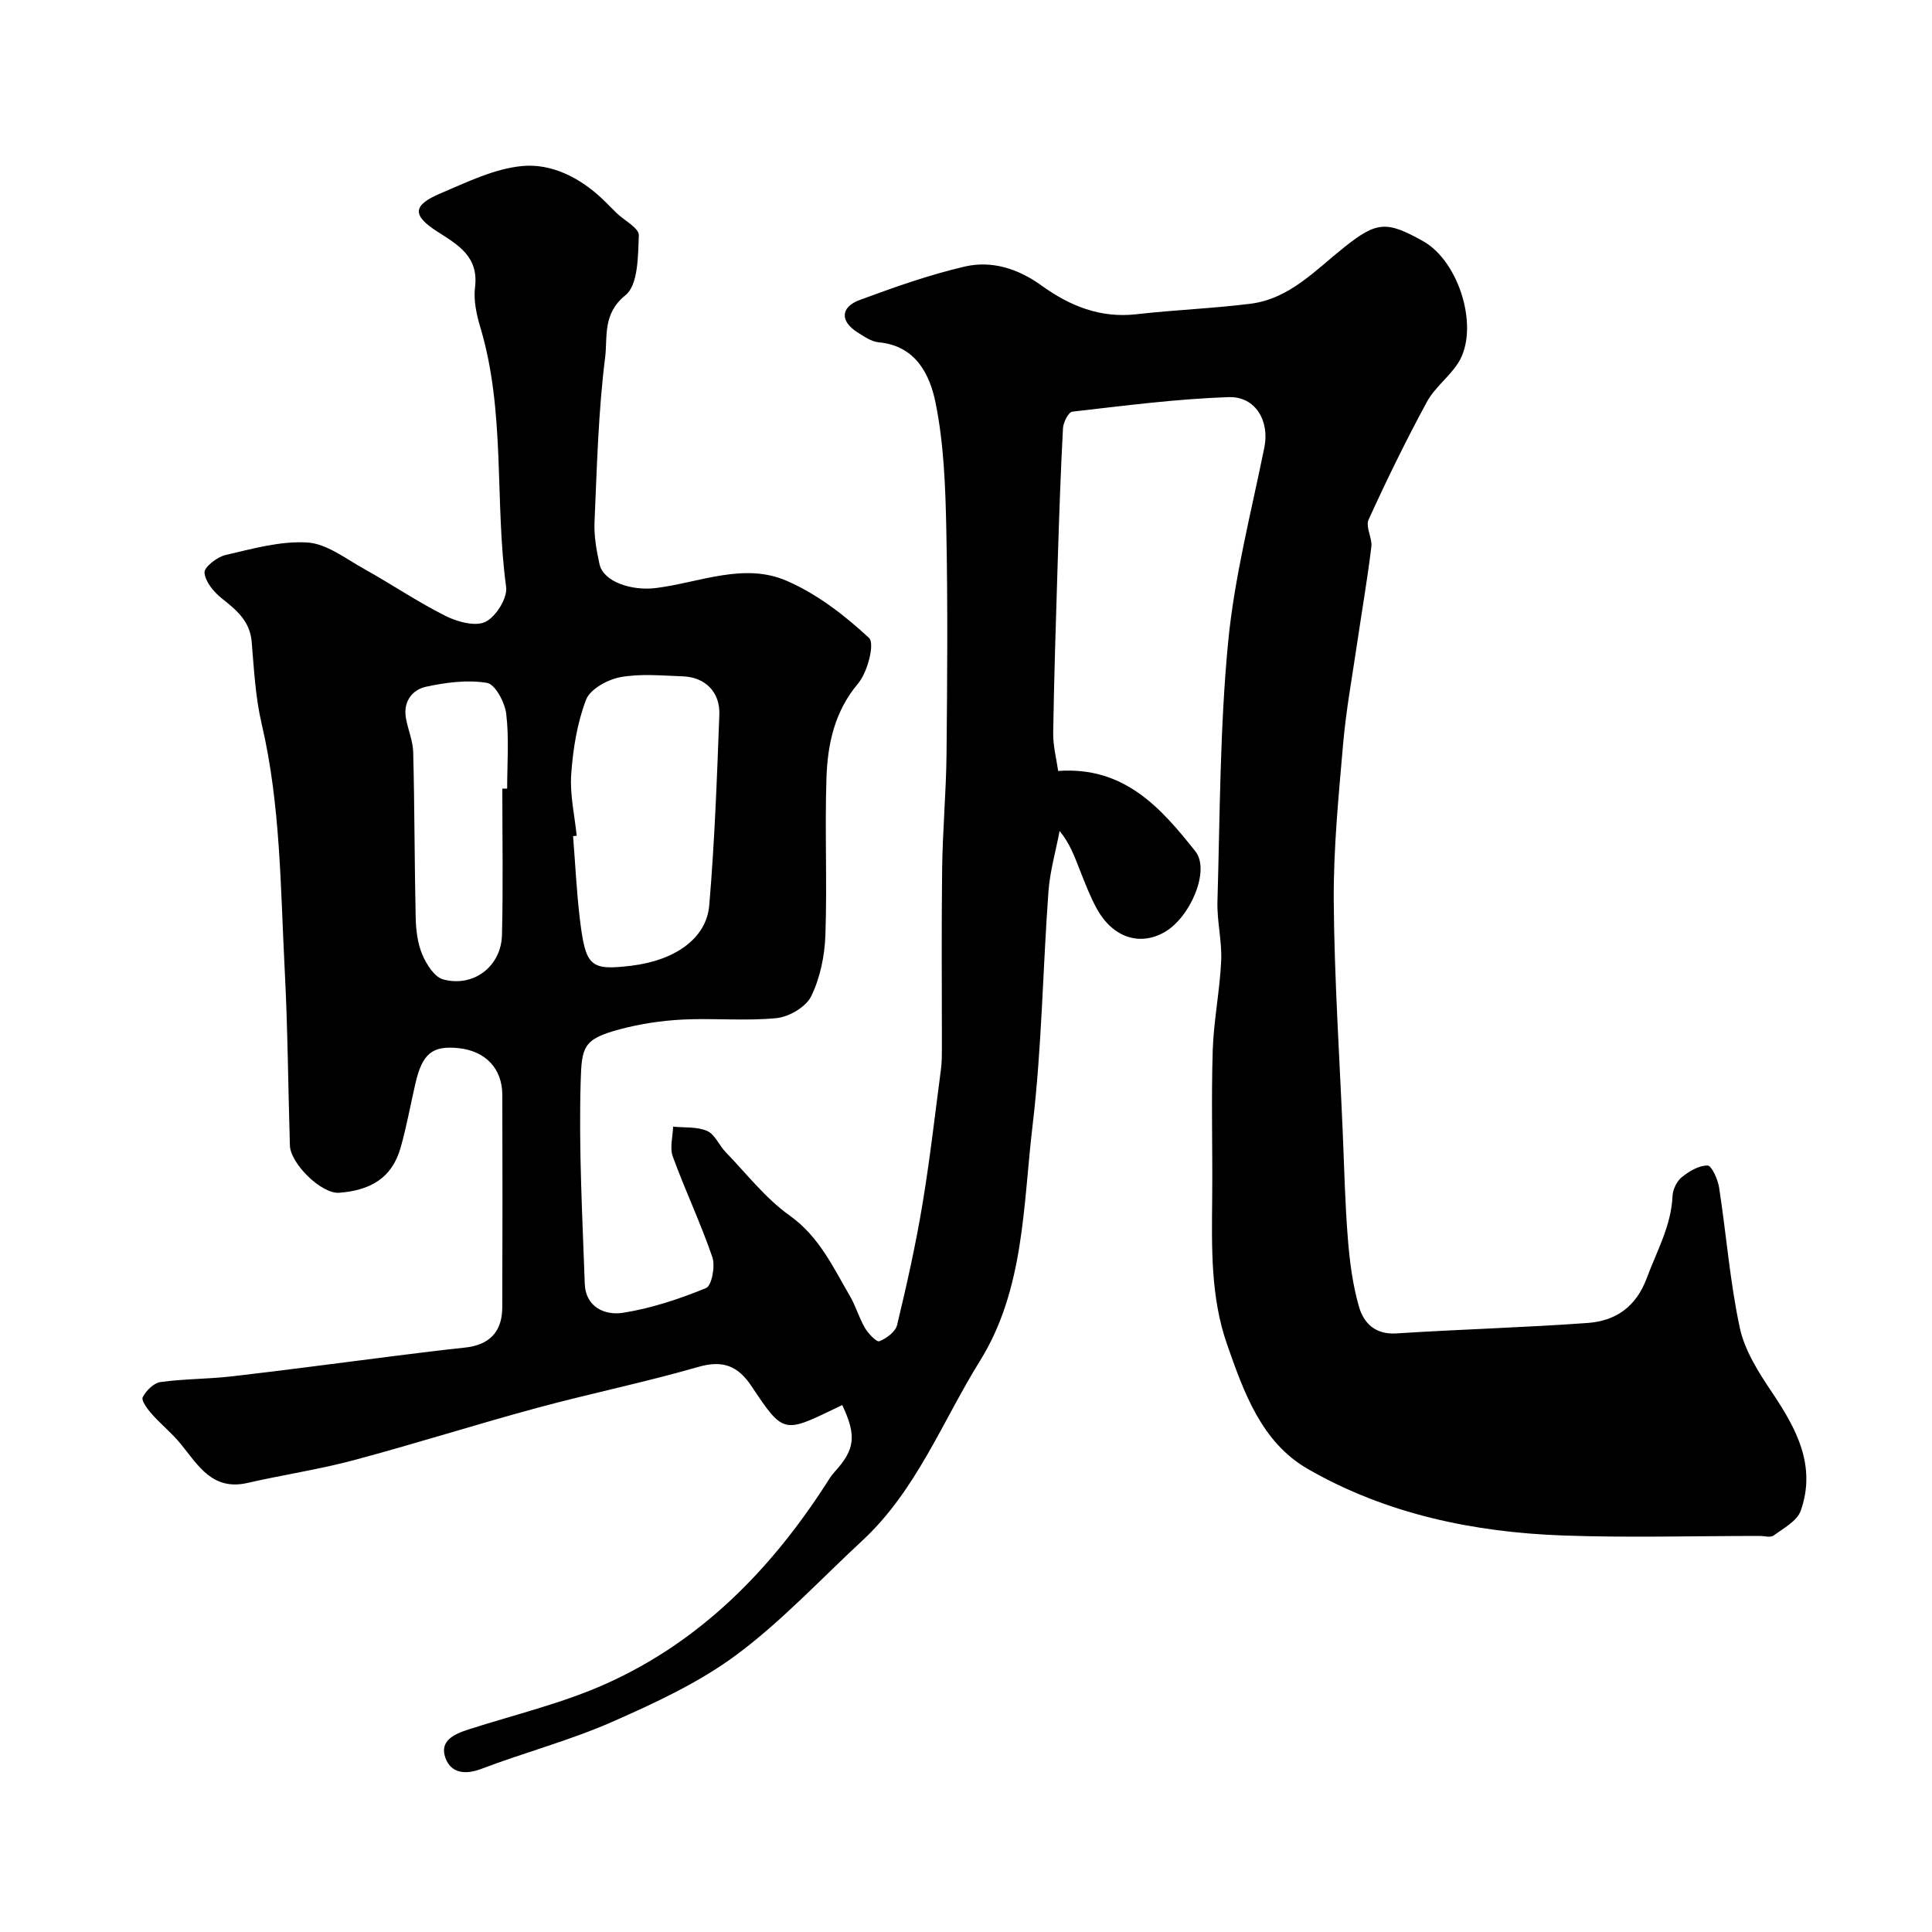 <svg enable-background="new 0 0 400 400" viewBox="0 0 400 400" xmlns="http://www.w3.org/2000/svg"><path d="m174.38 290.9c-.78.38-1.22.58-1.65.79-10.46 5.05-10.62 5.1-17.12-4.67-2.81-4.23-5.93-5.49-11.05-4.01-11.06 3.19-22.37 5.5-33.48 8.51-12.69 3.44-25.23 7.43-37.93 10.82-7.21 1.92-14.64 3.02-21.93 4.69-7.25 1.65-10.19-3.64-13.81-8.09-1.83-2.24-4.13-4.08-6.05-6.26-.87-.98-2.15-2.74-1.81-3.41.7-1.35 2.27-2.93 3.67-3.13 4.89-.68 9.87-.61 14.78-1.18 11.22-1.29 22.41-2.8 33.61-4.21 4.87-.61 9.73-1.23 14.61-1.74 5.07-.53 7.75-3.22 7.77-8.33.06-14.66.05-29.33.01-43.99-.01-5.49-3.52-9.13-9.12-9.69-5.4-.54-7.45 1.15-8.88 7.34-1.02 4.43-1.82 8.92-3.06 13.28-1.79 6.3-6.25 8.83-12.73 9.33-3.63.28-10.08-6.02-10.19-9.8-.37-12.1-.44-24.21-1.07-36.3-.89-17.05-.84-34.19-4.78-51-1.3-5.54-1.58-11.33-2.07-17.03-.38-4.28-3.17-6.54-6.2-8.95-1.65-1.31-3.4-3.42-3.56-5.31-.1-1.13 2.61-3.25 4.36-3.65 5.58-1.29 11.36-2.94 16.95-2.59 4.01.25 7.91 3.34 11.7 5.45 5.67 3.15 11.06 6.82 16.85 9.73 2.46 1.24 6.19 2.27 8.3 1.25 2.17-1.05 4.59-4.92 4.29-7.21-2.42-17.88-.08-36.24-5.36-53.83-.79-2.63-1.41-5.56-1.08-8.23.79-6.42-3.56-8.8-7.88-11.58-5.16-3.32-5.06-5.41.68-7.84 5.52-2.34 11.22-5.16 17.03-5.69 5.91-.54 11.7 2.32 16.3 6.6 1.1 1.02 2.12 2.12 3.2 3.16 1.61 1.54 4.64 3.11 4.58 4.58-.16 4.29-.13 10.3-2.76 12.41-4.81 3.85-3.69 8.71-4.21 12.86-1.42 11.27-1.7 22.69-2.2 34.07-.13 2.9.4 5.89 1.03 8.75.81 3.69 6.69 5.56 11.65 4.95 9.01-1.12 18.21-5.35 27.08-1.51 6.28 2.71 12.03 7.15 17.08 11.84 1.22 1.13-.3 7.09-2.26 9.41-4.9 5.83-6.32 12.54-6.56 19.56-.36 10.84.16 21.71-.22 32.55-.15 4.29-1.08 8.85-2.94 12.66-1.07 2.21-4.57 4.27-7.17 4.53-6.43.64-12.99-.03-19.47.3-4.36.22-8.79.89-13.01 2.02-7.59 2.03-7.87 3.62-8.08 10.89-.4 13.91.36 27.86.85 41.79.17 4.85 4.19 6.6 7.92 6.01 5.88-.93 11.67-2.86 17.19-5.12 1.17-.48 1.94-4.53 1.31-6.39-2.42-7.06-5.64-13.83-8.2-20.85-.66-1.81.01-4.1.07-6.18 2.37.24 4.96-.02 7.05.89 1.6.7 2.46 2.97 3.82 4.37 4.33 4.48 8.25 9.58 13.25 13.14 6.12 4.36 8.97 10.65 12.48 16.66 1.23 2.1 1.89 4.52 3.12 6.62.69 1.18 2.43 2.98 2.99 2.75 1.47-.59 3.32-1.96 3.66-3.34 1.98-8.22 3.83-16.49 5.22-24.83 1.57-9.35 2.63-18.79 3.87-28.19.19-1.47.19-2.98.19-4.47.01-12.33-.11-24.66.05-36.99.1-7.94.83-15.87.91-23.8.15-15.53.27-31.07-.05-46.59-.18-8.71-.5-17.55-2.21-26.04-1.18-5.84-4.06-11.86-11.79-12.57-1.52-.14-3.03-1.21-4.41-2.08-3.59-2.26-3.53-5.19.48-6.68 7.14-2.64 14.38-5.21 21.78-6.93 5.58-1.29 11.05.46 15.81 3.9 5.88 4.25 12.21 6.84 19.73 5.98 7.84-.9 15.75-1.19 23.57-2.17 8.1-1.02 13.47-6.96 19.44-11.71 6.72-5.33 8.74-5.5 16.33-1.24 7.58 4.26 11.72 18.23 7.24 25.22-1.85 2.88-4.86 5.07-6.47 8.05-4.32 7.97-8.31 16.13-12.07 24.38-.68 1.48.8 3.81.57 5.66-.81 6.64-1.96 13.24-2.93 19.86-1.02 6.96-2.3 13.89-2.91 20.89-.94 10.84-2.02 21.73-1.94 32.59.12 16.04 1.19 32.07 1.87 48.1.31 7.3.47 14.61 1.06 21.88.38 4.7.99 9.48 2.3 13.99.97 3.37 3.35 5.79 7.72 5.51 13.18-.85 26.4-1.21 39.57-2.16 5.83-.42 10.06-3.29 12.31-9.35 2.07-5.58 5.04-10.78 5.31-16.95.06-1.35.88-3.04 1.91-3.88 1.52-1.23 3.55-2.45 5.34-2.42.85.01 2.13 2.86 2.39 4.55 1.5 9.68 2.24 19.51 4.29 29.06 1.01 4.69 3.86 9.18 6.61 13.27 5.09 7.56 9.28 15.26 6.01 24.58-.75 2.13-3.55 3.62-5.61 5.14-.65.48-1.94.09-2.94.09-13.53 0-27.08.39-40.6-.09-18.6-.67-36.68-4.44-52.93-13.79-9.57-5.51-13.23-15.86-16.7-25.78-3.43-9.81-3.17-20.08-3.08-30.31.1-10.16-.21-20.34.11-30.49.19-6.21 1.47-12.39 1.75-18.61.19-4.08-.89-8.21-.77-12.29.52-17.87.5-35.81 2.2-53.58 1.3-13.61 4.8-27.02 7.52-40.47 1.08-5.34-1.77-10.56-7.42-10.37-10.81.37-21.59 1.78-32.35 3.01-.79.09-1.86 2.19-1.93 3.41-.49 9.09-.79 18.19-1.08 27.3-.37 11.93-.76 23.86-.95 35.8-.04 2.7.69 5.42 1.03 7.88 13.74-.99 21.32 7.71 28.41 16.64 3.13 3.94-1.05 13.67-6.37 16.72-5.18 2.97-10.77 1.12-14.06-4.88-1.4-2.56-2.44-5.32-3.52-8.04-1.06-2.65-1.98-5.37-4.16-8.02-.79 4.18-2 8.33-2.31 12.54-1.18 16.12-1.37 32.35-3.28 48.37-1.97 16.57-1.68 33.97-10.89 48.79-7.82 12.58-13.17 26.84-24.36 37.22-8.61 7.98-16.69 16.69-26.06 23.65-7.76 5.76-16.83 9.96-25.75 13.89-8.76 3.85-18.12 6.32-27.09 9.73-3.42 1.3-6.29.82-7.41-2.25-1.31-3.59 1.82-4.96 4.79-5.92 9.59-3.09 19.53-5.42 28.66-9.55 19.3-8.71 33.67-23.29 45.11-40.91.62-.95 1.19-1.96 1.95-2.8 4.27-4.68 4.66-7.47 1.64-13.9zm-54.98-117.86c-.25.02-.5.04-.75.07.46 5.74.72 11.5 1.41 17.21 1.19 9.77 2.1 10.66 10.67 9.62 8.92-1.08 15.52-5.57 16.11-12.49 1.12-13.13 1.6-26.31 2.09-39.49.18-4.7-2.97-7.77-7.55-7.93-4.32-.15-8.75-.6-12.93.17-2.65.49-6.27 2.46-7.11 4.67-1.86 4.85-2.71 10.24-3.08 15.48-.29 4.18.71 8.46 1.14 12.69zm-15.4-9.77c.33 0 .67 0 1 .01 0-5.17.42-10.38-.19-15.48-.28-2.37-2.29-6.14-3.98-6.42-4.08-.67-8.54-.09-12.66.81-2.83.62-4.71 3.09-4.14 6.42.41 2.4 1.46 4.75 1.52 7.14.29 11.38.26 22.77.51 34.15.06 2.59.37 5.34 1.35 7.68.86 2.04 2.53 4.71 4.35 5.2 6.31 1.69 12.01-2.71 12.17-9.21.25-10.1.07-20.2.07-30.3z" fill="#000001"/></svg>